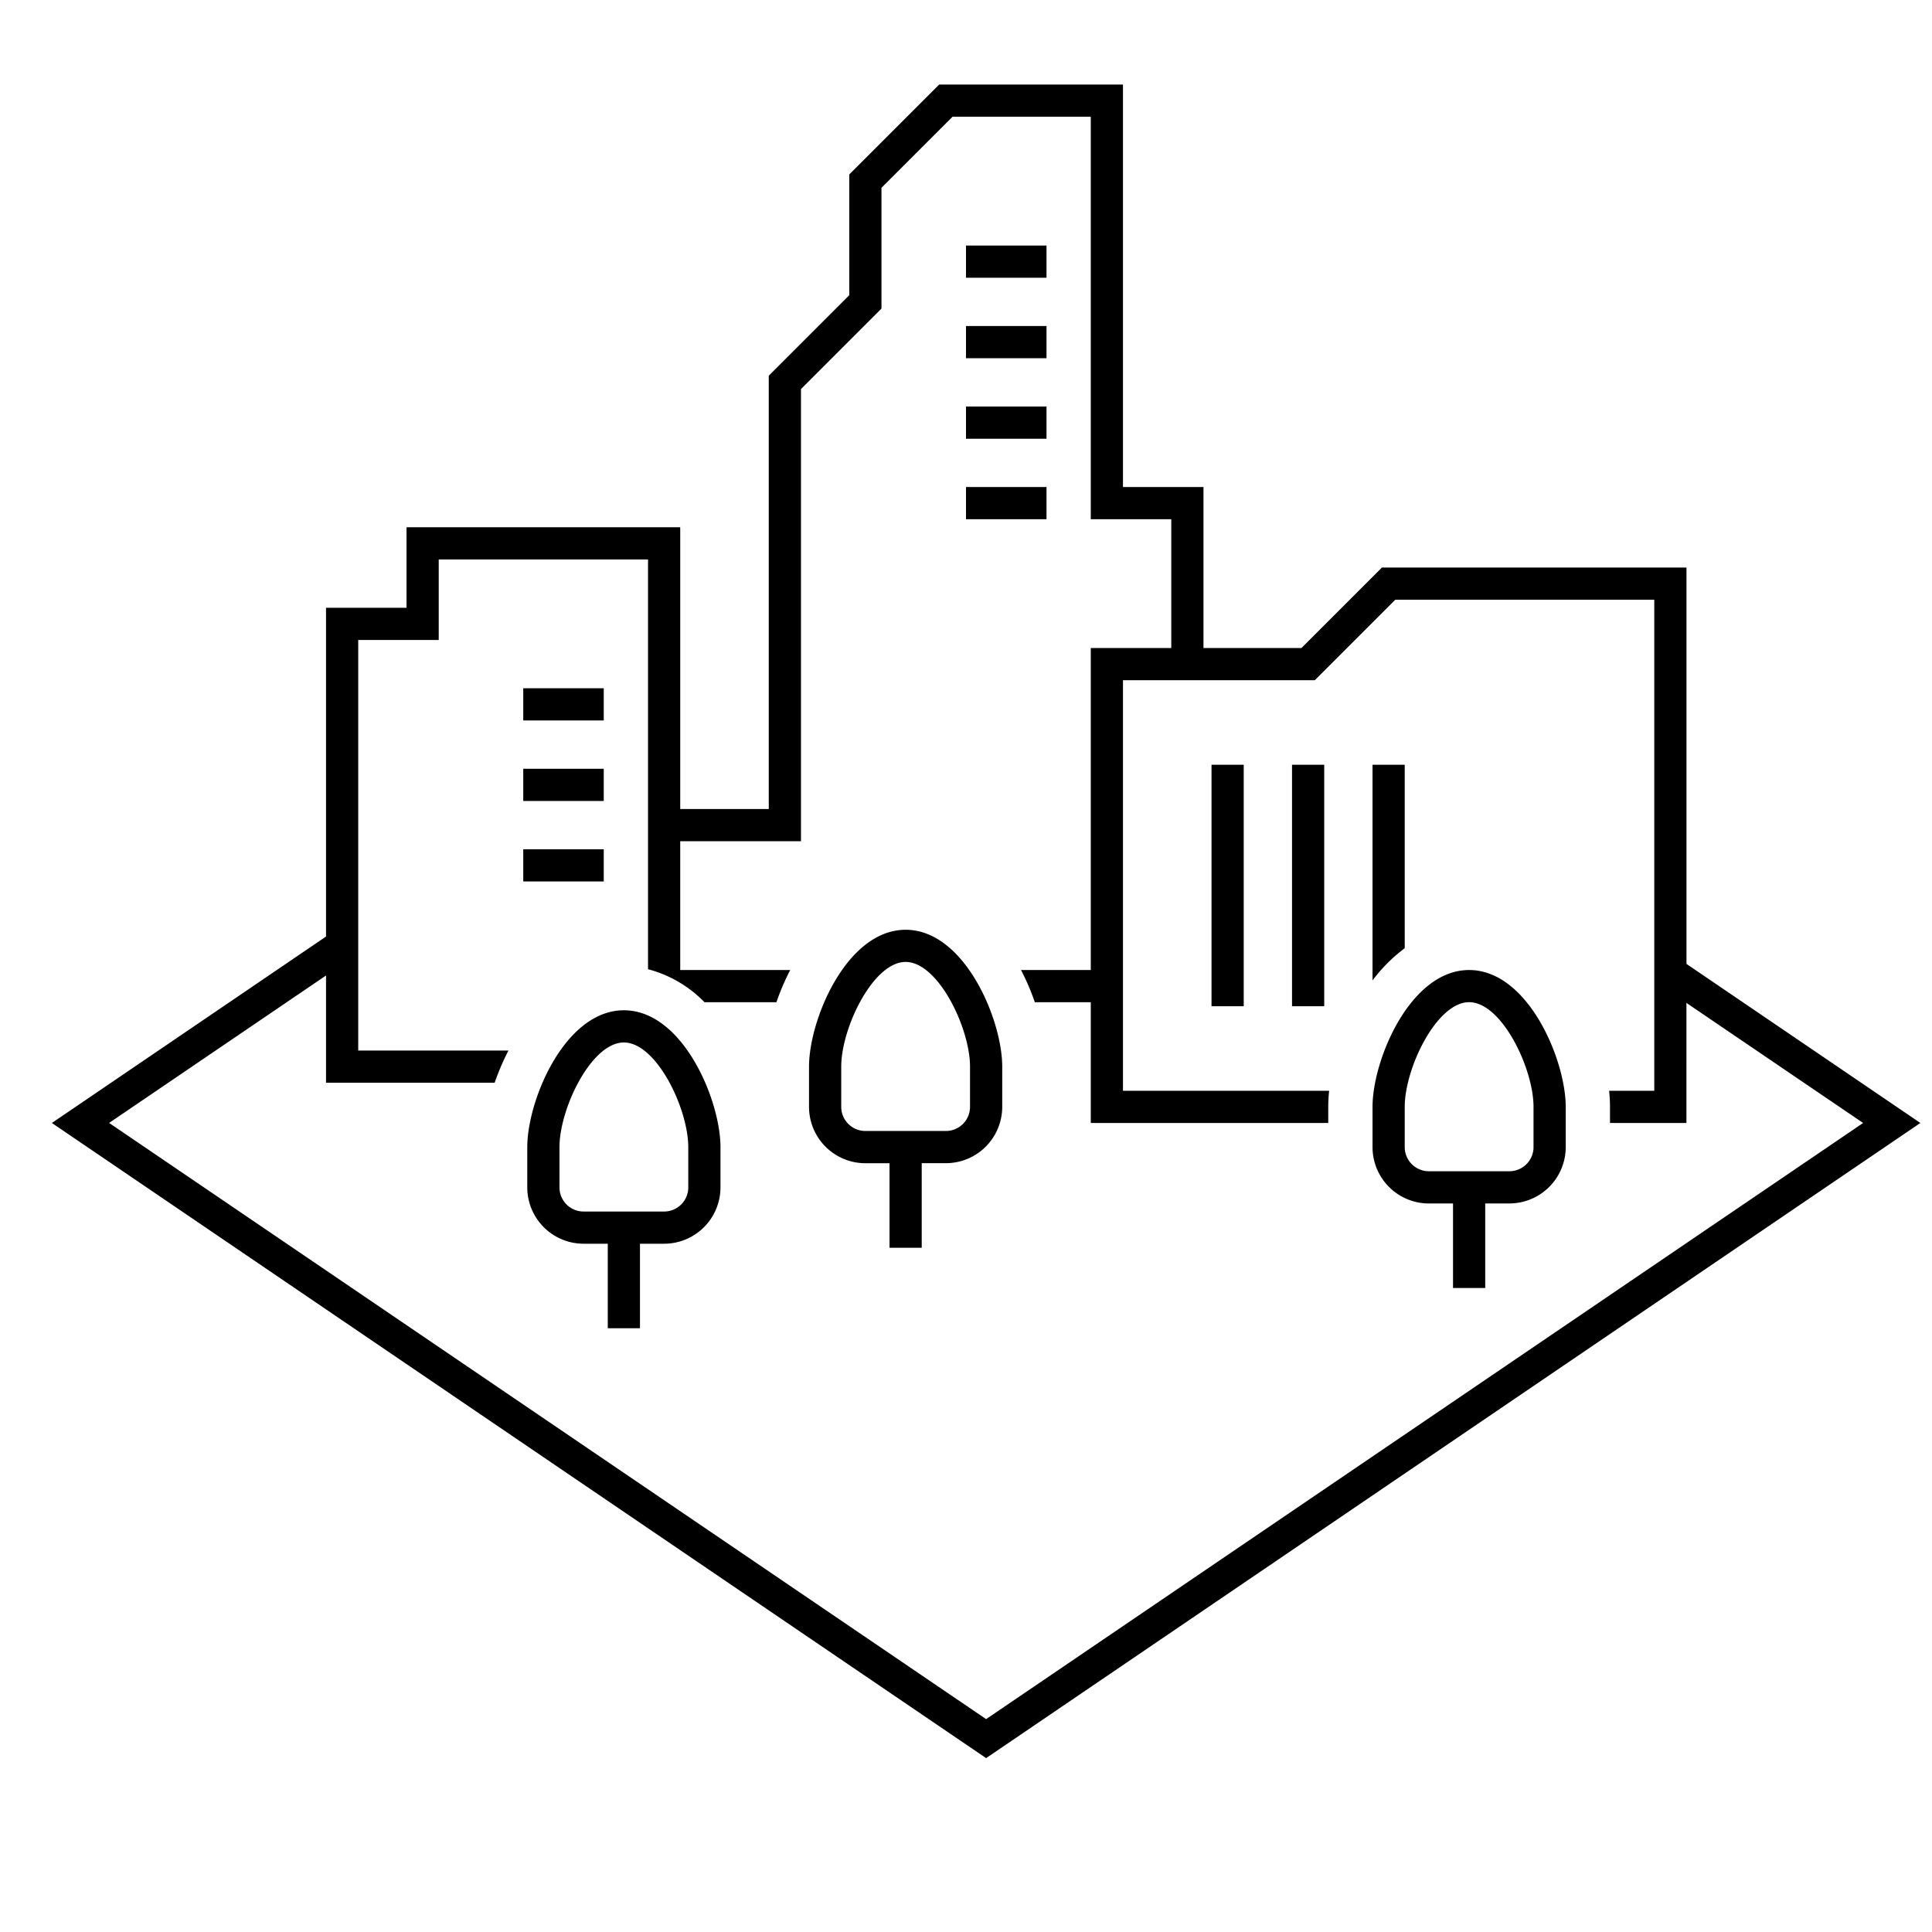 <svg id="icon-ui-svg" xmlns="http://www.w3.org/2000/svg" viewBox="0 0 48 48"><path d="M15 19.9h-2v-.8h2zm0 1.2h-2v.8h2zM32.1 25h.8v-6h-.8zm-2 0h.8v-6h-.8zm-12.2 3.5v1a1.401 1.401 0 0 1-1.4 1.4h-.6V33h-.8v-2.1h-.6a1.401 1.401 0 0 1-1.4-1.4v-1c0-1.167.935-3.4 2.4-3.4s2.4 2.233 2.4 3.4zm-.8 0c0-.955-.79-2.6-1.6-2.6s-1.6 1.645-1.6 2.6v1a.6.6 0 0 0 .6.6h2a.6.6 0 0 0 .6-.6zM15 17.1h-2v.8h2zm32.711 10.8L24.5 43.68 1.289 27.9 8.1 23.268V15.1h2v-2h6.8v7h2.2V9.334l2-2v-3L23.334 2.1H27.9v10h2v4h2.434l2-2H41.9v9.848zM24.5 42.711L46.289 27.9l-4.39-2.983V27.9H40v-.4c0-.13-.008-.264-.022-.4H41.1V14.9h-6.434l-2 2H27.9v10.2h5.122c-.014.136-.022.27-.022.4v.4h-5.9v-3h-1.39a5.818 5.818 0 0 0-.343-.8H27.1v-8h2v-3.2h-2v-10h-3.434L21.9 4.666v3l-2 2V20.9h-3v3.2h2.733a5.818 5.818 0 0 0-.343.8h-1.787a3.027 3.027 0 0 0-1.403-.82V13.9h-5.2v2h-2v10.2h3.733a5.818 5.818 0 0 0-.343.8H8.1v-2.664l-5.389 3.663zm10.4-19.155V19h-.8v5.358a3.962 3.962 0 0 1 .8-.8zm-10 2.943v1a1.401 1.401 0 0 1-1.4 1.4h-.6V31h-.8v-2.1h-.6a1.401 1.401 0 0 1-1.4-1.4v-1c0-1.167.935-3.4 2.4-3.4s2.4 2.233 2.4 3.4zm-.8 0c0-.955-.79-2.6-1.6-2.6s-1.6 1.645-1.6 2.6v1a.6.6 0 0 0 .6.6h2a.6.6 0 0 0 .6-.6zm14.8 1v1a1.401 1.401 0 0 1-1.4 1.4h-.6V32h-.8v-2.1h-.6a1.401 1.401 0 0 1-1.4-1.4v-1c0-1.167.935-3.4 2.4-3.4s2.4 2.233 2.4 3.4zm-.8 0c0-.955-.79-2.6-1.6-2.6s-1.6 1.645-1.6 2.6v1a.6.6 0 0 0 .6.6h2a.6.6 0 0 0 .6-.6zM26 12.1h-2v.8h2zm0-4h-2v.8h2zm0 2h-2v.8h2zm0-4h-2v.8h2z" id="icon-ui-svg--base"/></svg>